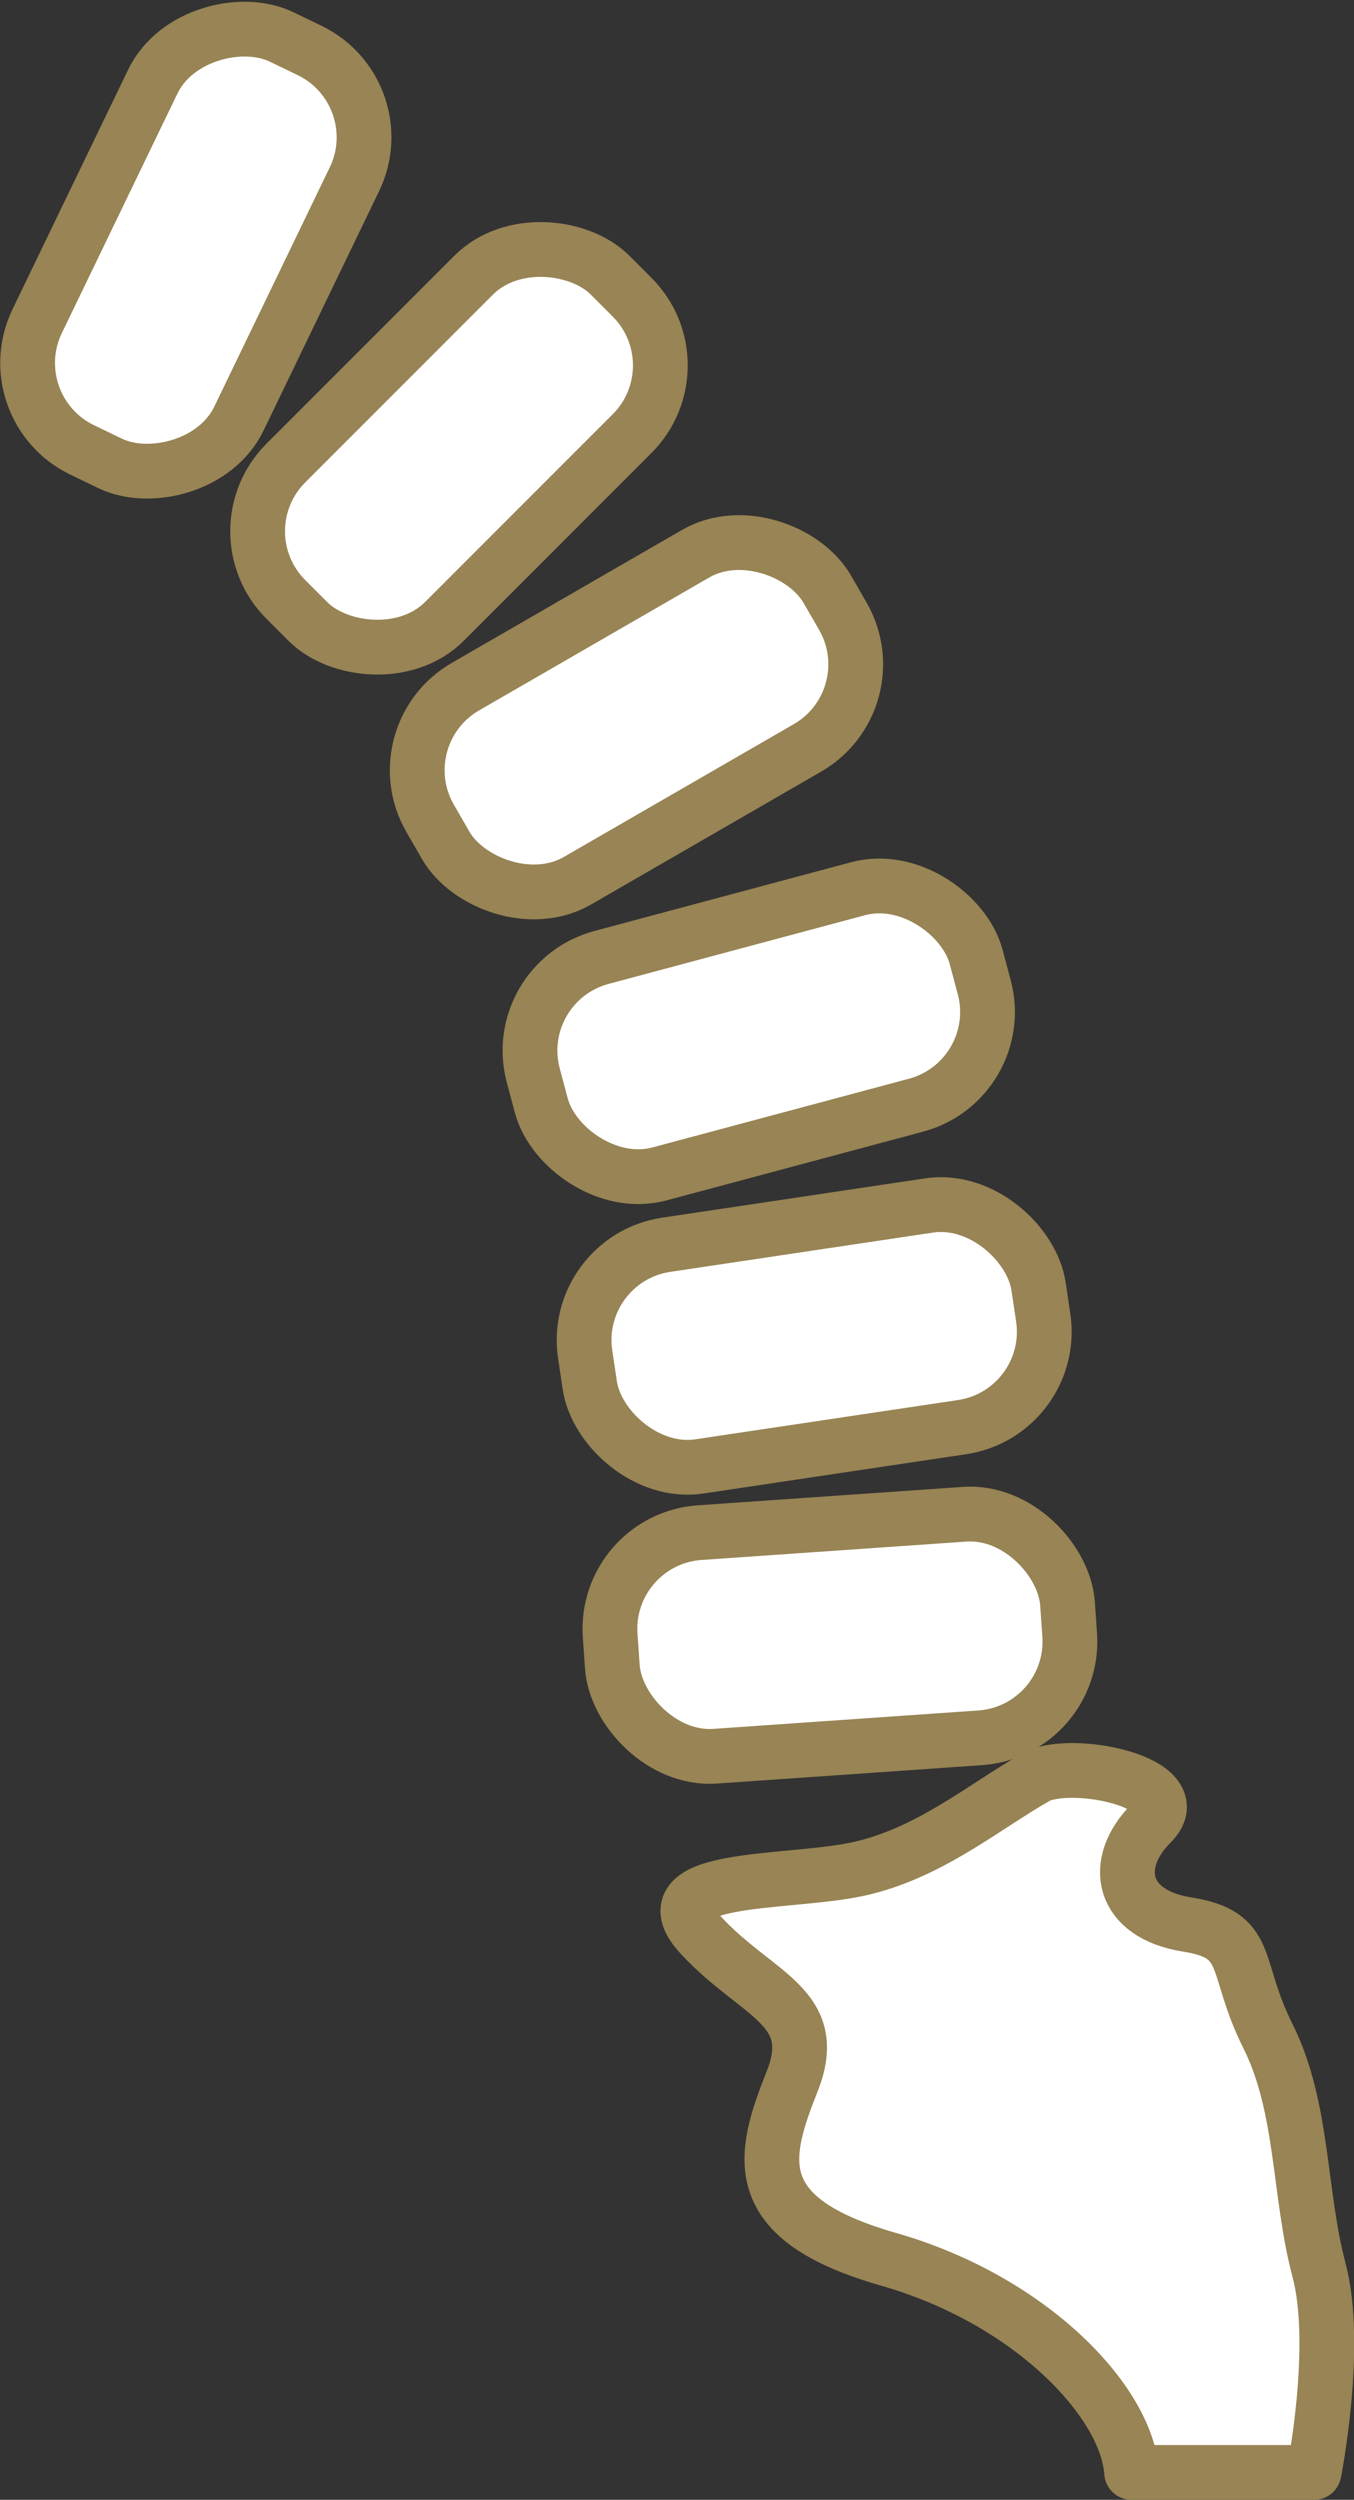 <?xml version="1.0" encoding="UTF-8"?>
<svg id="Layer_2" xmlns="http://www.w3.org/2000/svg" viewBox="0 0 24.72 45.62">
  <rect x="0" y="0" width="24.72" height="45.62" fill="#333333" stroke="none"/>
  <defs>
    <style>
      .cls-1 {
        fill: #fff;
        stroke: #988454;
        stroke-linecap: round;
        stroke-linejoin: round;
      }
    </style>
  </defs>
  <g id="_レイアウト" data-name="レイアウト">
    <g>
      <path class="cls-1" d="M18.9,32.44c-.92.52-1.94,1.39-3.24,1.67s-3.89.09-2.87,1.2c1.02,1.11,2.22,1.3,1.67,2.68s-.83,2.5,1.76,3.24c2.59.74,4.35,2.59,4.44,3.89h3.33s.46-2.31.09-3.7-.28-2.96-.93-4.26-.28-1.85-1.48-2.04c-1.2-.19-1.39-1.11-.65-1.85s-1.48-1.2-2.13-.83Z"/>
      <rect class="cls-1" x="11.15" y="27.8" width="8.37" height="4.09" rx="1.76" ry="1.76" transform="translate(-2.03 1.13) rotate(-3.97)"/>
      <rect class="cls-1" x="10.68" y="22.33" width="8.37" height="4.09" rx="1.76" ry="1.76" transform="translate(-3.44 2.47) rotate(-8.5)"/>
      <rect class="cls-1" x="9.67" y="16.78" width="8.37" height="4.09" rx="1.76" ry="1.76" transform="translate(-4.4 4.22) rotate(-14.99)"/>
      <rect class="cls-1" x="7.44" y="11.04" width="8.37" height="4.09" rx="1.76" ry="1.76" transform="translate(-4.99 7.57) rotate(-30)"/>
      <rect class="cls-1" x="4.2" y="6.13" width="8.37" height="4.09" rx="1.76" ry="1.76" transform="translate(-3.33 8.33) rotate(-45)"/>
      <rect class="cls-1" x="-.61" y="2.52" width="8.37" height="4.09" rx="1.76" ry="1.76" transform="translate(-2.09 5.8) rotate(-64.23)"/>
    </g>
  </g>
</svg>